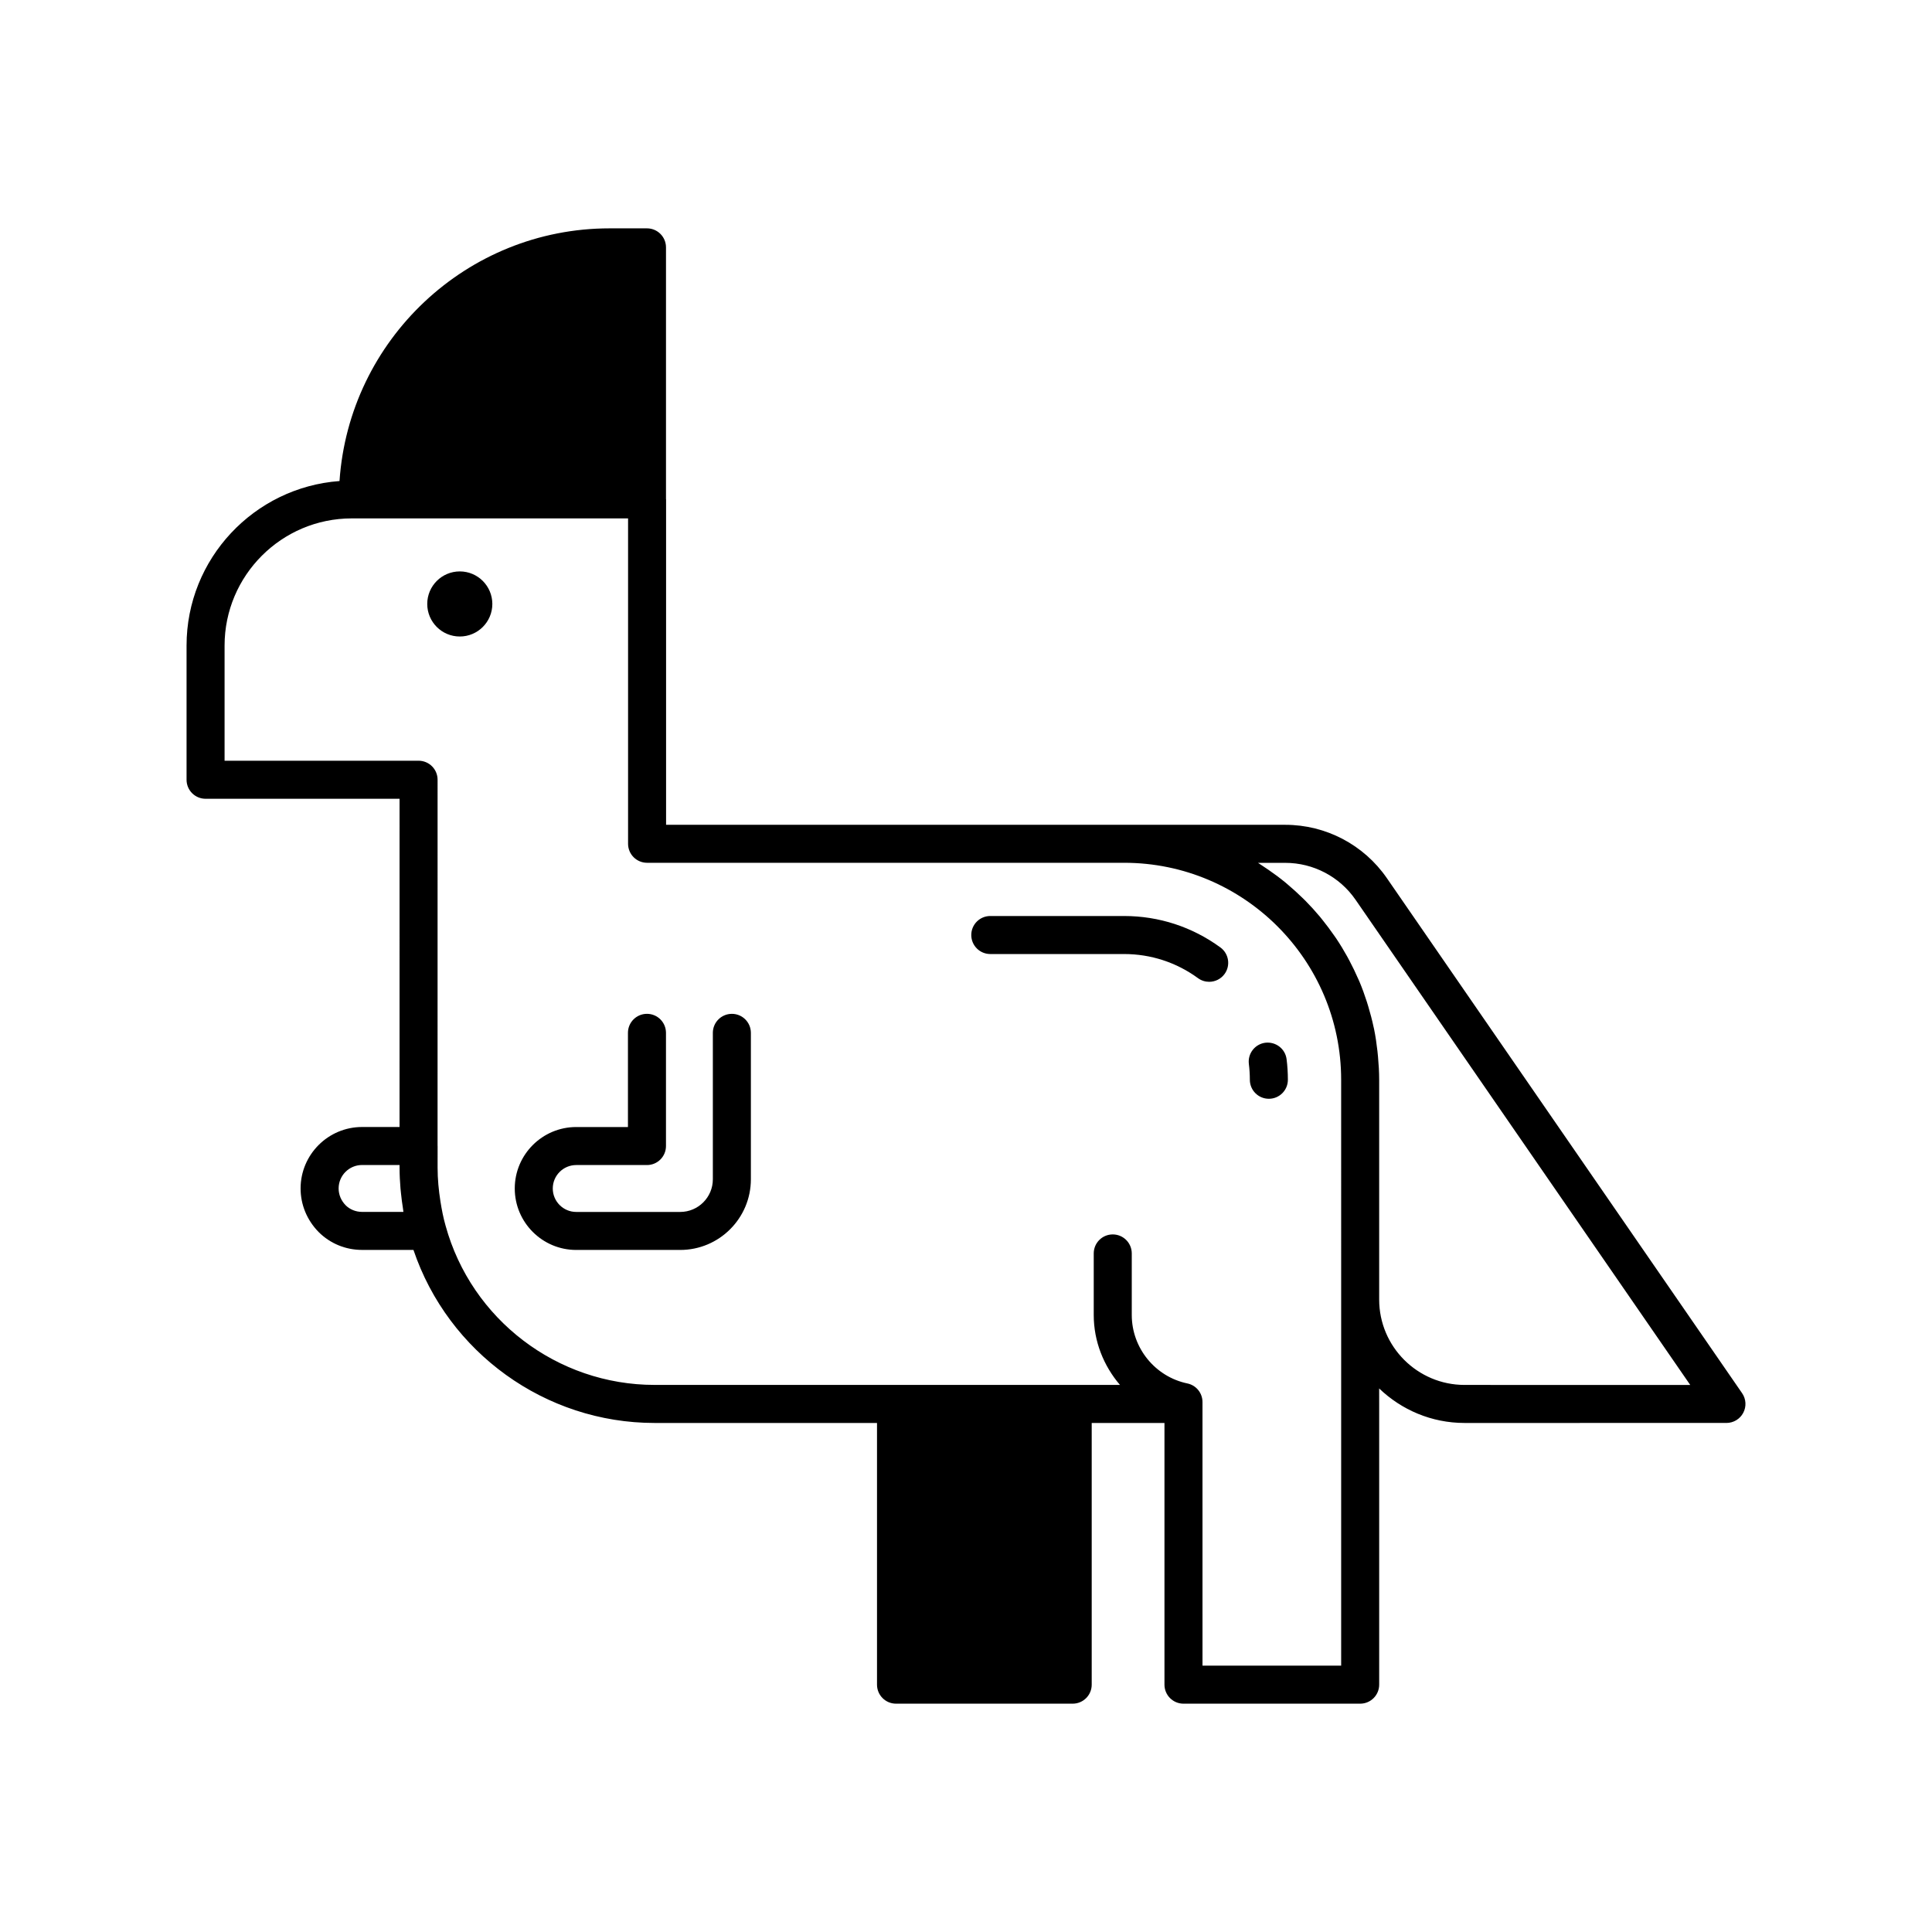 <?xml version="1.0" encoding="UTF-8"?>
<!-- The Best Svg Icon site in the world: iconSvg.co, Visit us! https://iconsvg.co -->
<svg fill="#000000" width="800px" height="800px" version="1.1" viewBox="144 144 512 512" xmlns="http://www.w3.org/2000/svg">
 <g>
  <path d="m265.85 295.43c-4.762 0-8.625 3.859-8.625 8.625 0 4.762 3.859 8.625 8.625 8.625 4.762 0 8.625-3.863 8.625-8.625-0.004-4.762-3.863-8.625-8.625-8.625z"/>
  <path d="m337.95 412.68c-2.785 0-5.039 2.254-5.039 5.039v38.809c0 4.766-3.883 8.648-8.648 8.648h-27.562c-3.426 0-6.211-2.789-6.211-6.215 0-3.426 2.785-6.211 6.211-6.211h18.75c2.785 0 5.039-2.254 5.039-5.039v-29.996c0-2.785-2.254-5.039-5.039-5.039s-5.039 2.254-5.039 5.039v24.961h-13.711c-8.98 0-16.285 7.305-16.285 16.285 0 8.984 7.305 16.289 16.285 16.289h27.562c10.328 0 18.727-8.398 18.727-18.727v-38.809c0-2.781-2.254-5.035-5.039-5.035z"/>
  <path d="m441.89 386.75h-35.453c-2.785 0-5.039 2.254-5.039 5.039 0 2.785 2.254 5.039 5.039 5.039h35.453c7.09 0 13.863 2.211 19.59 6.391 0.895 0.656 1.938 0.969 2.965 0.969 1.555 0 3.09-0.719 4.074-2.066 1.645-2.25 1.145-5.402-1.098-7.039-7.465-5.453-16.289-8.332-25.531-8.332z"/>
  <path d="m474.96 425.96c0.172 1.367 0.262 2.769 0.262 4.188 0 2.785 2.254 5.039 5.039 5.039 2.785 0 5.039-2.254 5.039-5.039 0-1.805-0.113-3.637-0.34-5.438-0.344-2.762-2.84-4.688-5.625-4.375-2.762 0.348-4.719 2.867-4.375 5.625z"/>
  <path d="m605.67 513.2-94.141-136.49c-6.109-8.848-16.172-14.129-26.922-14.129h-164.09v-86.23c0-0.043-0.023-0.078-0.023-0.121v-66.676c0-2.785-2.254-5.039-5.039-5.039h-9.891c-37.965 0-69.062 29.625-71.59 66.965-22.625 1.668-40.535 20.57-40.535 43.613v35.551c0 2.785 2.254 5.039 5.039 5.039h51.41l-0.004 86.984h-9.938c-8.98 0-16.285 7.305-16.285 16.285 0 4.289 1.672 8.367 4.758 11.527 3.07 3.07 7.164 4.762 11.527 4.762l13.625 0.004c9.191 27.176 34.902 45.855 63.891 45.855h58.953v69.352c0 2.785 2.254 5.039 5.039 5.039h46.82c2.785 0 5.039-2.254 5.039-5.039v-69.352h19.281v69.352c0 2.785 2.254 5.039 5.039 5.039h46.824c2.785 0 5.039-2.254 5.039-5.039v-74.391l-0.008-4.109c5.883 5.652 13.848 9.148 22.629 9.148l69.406-0.004c1.875 0 3.59-1.039 4.461-2.695s0.75-3.66-0.316-5.199zm-365.72-48.035c-1.672 0-3.238-0.645-4.359-1.766-1.195-1.227-1.852-2.801-1.852-4.449 0-3.426 2.785-6.211 6.211-6.211h9.938v0.727c0 1.848 0.098 3.676 0.246 5.492 0.035 0.445 0.094 0.883 0.137 1.328 0.133 1.309 0.301 2.606 0.508 3.891 0.051 0.324 0.07 0.66 0.129 0.984zm259.47 11.012v109.23h-36.746l-0.004-69.852c0-2.387-1.672-4.449-4.012-4.93-8.535-1.781-14.73-9.406-14.73-18.137v-16.316c0-2.785-2.254-5.039-5.039-5.039-2.785 0-5.039 2.254-5.039 5.039v16.316c0 6.992 2.633 13.477 6.949 18.527h-123.34c-25.777 0-48.547-17.332-55.379-42.207-0.605-2.106-1.02-4.277-1.367-6.473-0.453-2.898-0.746-5.852-0.746-8.875l0.004-5.758c0-0.016-0.008-0.031-0.012-0.051l0.004-97.012c0-2.785-2.254-5.039-5.039-5.039h-51.41v-30.516c0-18.582 15.121-33.703 33.703-33.703h1.527c0.008 0 0.016 0.004 0.023 0.004h71.676v86.223c0 2.785 2.254 5.039 5.039 5.039h126.43c31.711 0 57.504 25.797 57.504 57.5zm32.703 34.844c-12.477 0-22.629-10.148-22.629-22.629v-58.238c0-2.074-0.129-4.117-0.312-6.144-0.043-0.484-0.09-0.965-0.145-1.445-0.223-1.988-0.508-3.957-0.902-5.887-0.039-0.191-0.094-0.379-0.133-0.566-0.379-1.781-0.84-3.527-1.355-5.254-0.133-0.449-0.266-0.902-0.41-1.348-0.59-1.832-1.242-3.637-1.98-5.394-0.121-0.293-0.262-0.574-0.391-0.863-0.672-1.543-1.406-3.055-2.188-4.535-0.207-0.395-0.41-0.793-0.629-1.184-0.914-1.648-1.891-3.262-2.934-4.824-0.215-0.32-0.441-0.625-0.66-0.938-0.934-1.348-1.914-2.656-2.941-3.93-0.254-0.312-0.496-0.637-0.758-0.945-1.203-1.441-2.465-2.824-3.781-4.16-0.297-0.301-0.602-0.586-0.902-0.879-1.188-1.16-2.414-2.277-3.68-3.344-0.254-0.215-0.496-0.438-0.754-0.648-1.465-1.199-2.984-2.328-4.547-3.402-0.355-0.246-0.719-0.48-1.082-0.719-0.543-0.359-1.074-0.738-1.629-1.082h7.223c7.438 0 14.402 3.656 18.629 9.777l88.699 128.59z"/>
 </g>
</svg>